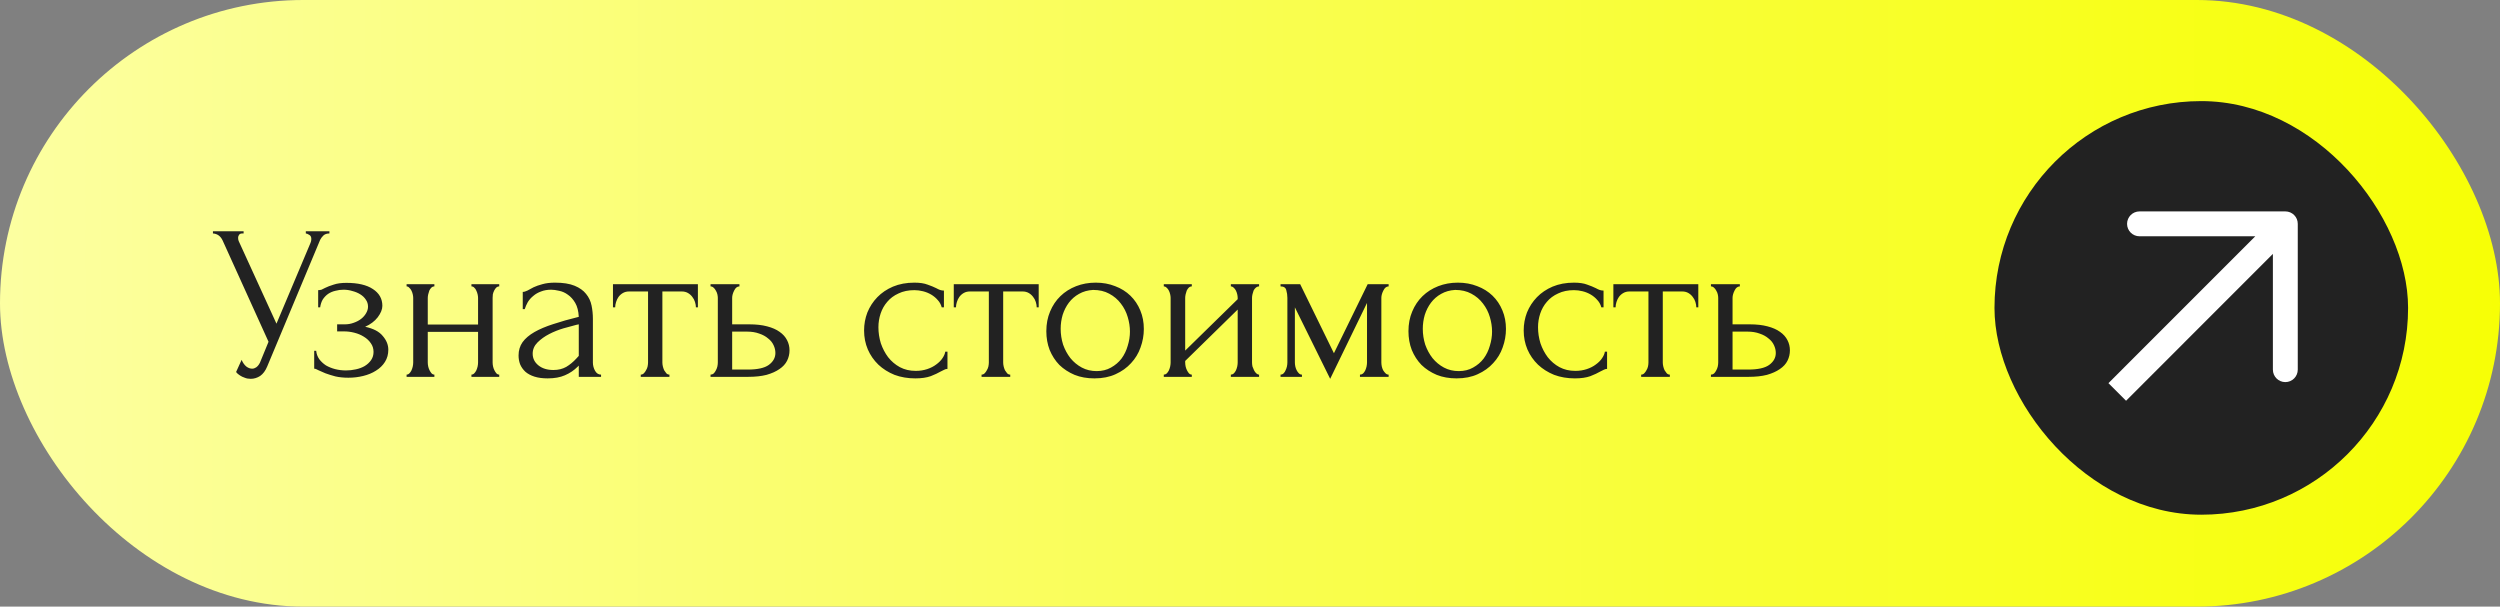 <?xml version="1.0" encoding="UTF-8"?> <svg xmlns="http://www.w3.org/2000/svg" width="272" height="66" viewBox="0 0 272 66" fill="none"><rect x="0" y="0" width="272" height="66" fill="#808080" stroke="none"/><rect width="272" height="66" rx="33" fill="url(#paint0_linear_80_55)"></rect><rect x="217" y="11" width="45" height="45" rx="22.5" fill="#222222"></rect><path fill-rule="evenodd" clip-rule="evenodd" d="M232.779 23.001H248.648C249.394 23.001 250.001 23.608 249.997 24.355V40.219C249.997 40.966 249.39 41.573 248.644 41.573C247.897 41.573 247.29 40.966 247.29 40.219V27.623L231.315 43.603L229.399 41.688L245.375 25.708H232.779C232.032 25.708 231.425 25.101 231.425 24.355C231.425 23.608 232.032 23.001 232.779 23.001Z" fill="white"></path><path d="M23.168 25.16H26.504V25.4H26.36C26.184 25.4 26.064 25.456 26 25.568C25.936 25.664 25.904 25.768 25.904 25.88C25.904 25.96 25.912 26.032 25.928 26.096C25.944 26.16 25.96 26.208 25.976 26.24L30.08 35.216L33.752 26.504C33.768 26.472 33.792 26.408 33.824 26.312C33.856 26.2 33.872 26.096 33.872 26C33.872 25.776 33.792 25.624 33.632 25.544C33.472 25.448 33.352 25.4 33.272 25.4V25.16H35.84V25.4C35.552 25.4 35.328 25.48 35.168 25.64C35.024 25.784 34.912 25.936 34.832 26.096L29.072 39.872C28.88 40.336 28.624 40.68 28.304 40.904C27.984 41.112 27.64 41.216 27.272 41.216C27.032 41.216 26.816 41.176 26.624 41.096C26.432 41.032 26.264 40.952 26.12 40.856C25.976 40.76 25.864 40.672 25.784 40.592C25.72 40.512 25.688 40.472 25.688 40.472L26.288 39.152C26.416 39.456 26.584 39.696 26.792 39.872C27 40.032 27.216 40.112 27.44 40.112C27.584 40.112 27.728 40.064 27.872 39.968C28.032 39.856 28.168 39.688 28.28 39.464L29.216 37.184L24.224 26.168C24 25.688 23.648 25.432 23.168 25.4V25.16ZM41.601 33.272C41.601 33.656 41.433 34.072 41.097 34.52C40.761 34.952 40.305 35.296 39.729 35.552C40.625 35.744 41.265 36.08 41.649 36.56C42.049 37.024 42.249 37.52 42.249 38.048C42.249 38.544 42.129 38.984 41.889 39.368C41.649 39.752 41.321 40.072 40.905 40.328C40.505 40.584 40.041 40.776 39.513 40.904C39.001 41.032 38.465 41.096 37.905 41.096C37.377 41.096 36.905 41.048 36.489 40.952C36.073 40.84 35.713 40.728 35.409 40.616C35.105 40.488 34.849 40.376 34.641 40.28C34.449 40.168 34.297 40.112 34.185 40.112V38.168H34.401C34.433 38.504 34.545 38.808 34.737 39.08C34.929 39.336 35.169 39.56 35.457 39.752C35.761 39.928 36.097 40.064 36.465 40.16C36.849 40.256 37.241 40.304 37.641 40.304C38.009 40.304 38.369 40.264 38.721 40.184C39.089 40.104 39.409 39.984 39.681 39.824C39.969 39.648 40.201 39.432 40.377 39.176C40.553 38.92 40.641 38.624 40.641 38.288C40.641 37.936 40.545 37.624 40.353 37.352C40.161 37.064 39.905 36.824 39.585 36.632C39.281 36.44 38.937 36.296 38.553 36.2C38.185 36.104 37.817 36.056 37.449 36.056H36.681V35.288H37.521C37.857 35.288 38.177 35.232 38.481 35.12C38.801 35.008 39.073 34.864 39.297 34.688C39.521 34.512 39.697 34.312 39.825 34.088C39.969 33.848 40.041 33.608 40.041 33.368C40.041 33.08 39.961 32.824 39.801 32.6C39.657 32.376 39.457 32.184 39.201 32.024C38.945 31.864 38.657 31.744 38.337 31.664C38.033 31.568 37.713 31.52 37.377 31.52C37.073 31.52 36.777 31.56 36.489 31.64C36.201 31.704 35.937 31.816 35.697 31.976C35.473 32.136 35.281 32.336 35.121 32.576C34.977 32.816 34.881 33.104 34.833 33.44H34.617V31.568C34.745 31.568 34.865 31.552 34.977 31.52C35.089 31.472 35.217 31.408 35.361 31.328C35.617 31.2 35.929 31.08 36.297 30.968C36.665 30.84 37.129 30.776 37.689 30.776C38.937 30.776 39.897 31 40.569 31.448C41.257 31.896 41.601 32.504 41.601 33.272ZM46.541 39.44C46.541 39.568 46.557 39.712 46.589 39.872C46.621 40.016 46.669 40.152 46.733 40.28C46.797 40.408 46.869 40.52 46.949 40.616C47.045 40.712 47.149 40.76 47.261 40.76V41H44.237V40.76C44.349 40.76 44.445 40.72 44.525 40.64C44.621 40.544 44.701 40.432 44.765 40.304C44.829 40.16 44.877 40.016 44.909 39.872C44.941 39.712 44.957 39.568 44.957 39.44V32.408C44.957 32.296 44.941 32.168 44.909 32.024C44.877 31.88 44.829 31.744 44.765 31.616C44.701 31.488 44.621 31.384 44.525 31.304C44.445 31.208 44.349 31.16 44.237 31.16V30.92H47.261V31.16C47.133 31.16 47.021 31.208 46.925 31.304C46.845 31.384 46.773 31.488 46.709 31.616C46.661 31.744 46.621 31.88 46.589 32.024C46.557 32.168 46.541 32.296 46.541 32.408V35.312H52.013V32.408C52.013 32.296 51.997 32.168 51.965 32.024C51.933 31.88 51.885 31.744 51.821 31.616C51.773 31.488 51.701 31.384 51.605 31.304C51.525 31.208 51.421 31.16 51.293 31.16V30.92H54.317V31.16C54.189 31.16 54.077 31.208 53.981 31.304C53.901 31.384 53.829 31.488 53.765 31.616C53.701 31.744 53.653 31.88 53.621 32.024C53.605 32.168 53.597 32.296 53.597 32.408V39.44C53.597 39.568 53.613 39.712 53.645 39.872C53.677 40.016 53.725 40.152 53.789 40.28C53.853 40.408 53.925 40.52 54.005 40.616C54.101 40.712 54.205 40.76 54.317 40.76V41H51.293V40.76C51.405 40.76 51.501 40.72 51.581 40.64C51.677 40.544 51.757 40.432 51.821 40.304C51.885 40.16 51.933 40.016 51.965 39.872C51.997 39.712 52.013 39.568 52.013 39.44V36.104H46.541V39.44ZM62.971 41V39.776L62.851 39.896C62.451 40.296 61.987 40.608 61.459 40.832C60.947 41.056 60.323 41.168 59.587 41.168C59.027 41.168 58.547 41.104 58.147 40.976C57.747 40.848 57.419 40.672 57.163 40.448C56.907 40.208 56.715 39.936 56.587 39.632C56.475 39.328 56.419 39.008 56.419 38.672C56.419 38.128 56.563 37.648 56.851 37.232C57.155 36.816 57.587 36.448 58.147 36.128C58.707 35.808 59.387 35.52 60.187 35.264C61.003 34.992 61.931 34.728 62.971 34.472C62.939 33.848 62.811 33.344 62.587 32.96C62.363 32.576 62.099 32.28 61.795 32.072C61.491 31.848 61.171 31.704 60.835 31.64C60.499 31.56 60.211 31.52 59.971 31.52C59.555 31.52 59.187 31.584 58.867 31.712C58.547 31.824 58.267 31.984 58.027 32.192C57.787 32.384 57.587 32.608 57.427 32.864C57.283 33.12 57.171 33.376 57.091 33.632H56.875V31.76C57.019 31.76 57.187 31.712 57.379 31.616C57.571 31.504 57.795 31.384 58.051 31.256C58.323 31.128 58.643 31.016 59.011 30.92C59.395 30.808 59.851 30.752 60.379 30.752C61.259 30.752 61.971 30.864 62.515 31.088C63.059 31.312 63.475 31.608 63.763 31.976C64.067 32.344 64.267 32.768 64.363 33.248C64.459 33.712 64.507 34.192 64.507 34.688V39.44C64.507 39.76 64.587 40.064 64.747 40.352C64.907 40.624 65.123 40.76 65.395 40.76V41H62.971ZM62.971 38.72V35.288L62.731 35.336C62.347 35.432 61.875 35.56 61.315 35.72C60.771 35.88 60.251 36.088 59.755 36.344C59.259 36.6 58.835 36.904 58.483 37.256C58.131 37.608 57.955 38.016 57.955 38.48C57.955 38.992 58.163 39.416 58.579 39.752C58.995 40.088 59.539 40.256 60.211 40.256C60.739 40.256 61.203 40.144 61.603 39.92C62.003 39.68 62.371 39.376 62.707 39.008L62.971 38.72ZM75.715 33.44C75.715 33.264 75.683 33.072 75.619 32.864C75.555 32.656 75.459 32.472 75.331 32.312C75.203 32.136 75.043 31.992 74.851 31.88C74.659 31.768 74.435 31.712 74.179 31.712H72.067V39.44C72.067 39.568 72.083 39.704 72.115 39.848C72.147 39.992 72.195 40.136 72.259 40.28C72.339 40.408 72.419 40.52 72.499 40.616C72.595 40.712 72.707 40.76 72.835 40.76V41H69.715V40.76C69.843 40.76 69.955 40.712 70.051 40.616C70.147 40.52 70.227 40.408 70.291 40.28C70.371 40.152 70.427 40.016 70.459 39.872C70.491 39.712 70.507 39.568 70.507 39.44V31.712H68.443C68.187 31.712 67.963 31.768 67.771 31.88C67.579 31.992 67.419 32.136 67.291 32.312C67.179 32.472 67.091 32.656 67.027 32.864C66.963 33.072 66.931 33.264 66.931 33.44H66.691V30.92H75.931V33.44H75.715ZM81.531 35.288C82.267 35.288 82.907 35.36 83.451 35.504C84.011 35.648 84.467 35.848 84.819 36.104C85.187 36.36 85.459 36.664 85.635 37.016C85.811 37.352 85.899 37.72 85.899 38.12C85.899 38.52 85.811 38.896 85.635 39.248C85.459 39.6 85.179 39.904 84.795 40.16C84.427 40.416 83.963 40.624 83.403 40.784C82.843 40.928 82.179 41 81.411 41H77.307V40.76C77.435 40.76 77.547 40.72 77.643 40.64C77.739 40.544 77.819 40.432 77.883 40.304C77.963 40.16 78.019 40.016 78.051 39.872C78.083 39.712 78.099 39.568 78.099 39.44V32.408C78.099 32.296 78.083 32.168 78.051 32.024C78.019 31.88 77.963 31.744 77.883 31.616C77.819 31.488 77.739 31.384 77.643 31.304C77.547 31.208 77.435 31.16 77.307 31.16V30.92H80.451V31.16C80.211 31.16 80.019 31.312 79.875 31.616C79.731 31.904 79.659 32.168 79.659 32.408V35.288H81.531ZM81.363 40.208C82.419 40.208 83.179 40.04 83.643 39.704C84.123 39.352 84.363 38.92 84.363 38.408C84.363 38.12 84.299 37.84 84.171 37.568C84.043 37.28 83.843 37.032 83.571 36.824C83.315 36.6 82.995 36.424 82.611 36.296C82.227 36.152 81.787 36.08 81.291 36.08H79.659V40.208H81.363ZM103.084 40.136C102.956 40.136 102.836 40.168 102.724 40.232C102.612 40.28 102.484 40.344 102.34 40.424C102.068 40.584 101.708 40.752 101.26 40.928C100.812 41.088 100.252 41.168 99.58 41.168C98.764 41.168 98.012 41.04 97.324 40.784C96.652 40.512 96.068 40.144 95.572 39.68C95.076 39.2 94.692 38.648 94.42 38.024C94.148 37.384 94.012 36.696 94.012 35.96C94.012 35.272 94.132 34.616 94.372 33.992C94.628 33.368 94.988 32.816 95.452 32.336C95.916 31.856 96.484 31.472 97.156 31.184C97.844 30.896 98.62 30.752 99.484 30.752C100.076 30.752 100.556 30.824 100.924 30.968C101.292 31.096 101.604 31.224 101.86 31.352C102.004 31.432 102.14 31.496 102.268 31.544C102.412 31.592 102.556 31.616 102.7 31.616V33.44H102.46C102.38 33.136 102.236 32.872 102.028 32.648C101.82 32.408 101.58 32.208 101.308 32.048C101.036 31.888 100.74 31.768 100.42 31.688C100.1 31.608 99.788 31.568 99.484 31.568C98.828 31.568 98.252 31.688 97.756 31.928C97.26 32.152 96.852 32.456 96.532 32.84C96.212 33.208 95.972 33.632 95.812 34.112C95.652 34.592 95.572 35.088 95.572 35.6C95.572 36.192 95.66 36.776 95.836 37.352C96.028 37.912 96.292 38.416 96.628 38.864C96.98 39.312 97.404 39.672 97.9 39.944C98.412 40.216 98.988 40.352 99.628 40.352C100.076 40.352 100.492 40.288 100.876 40.16C101.26 40.032 101.588 39.864 101.86 39.656C102.148 39.448 102.372 39.224 102.532 38.984C102.708 38.728 102.812 38.488 102.844 38.264H103.084V40.136ZM112.794 33.44C112.794 33.264 112.762 33.072 112.698 32.864C112.634 32.656 112.538 32.472 112.41 32.312C112.282 32.136 112.122 31.992 111.93 31.88C111.738 31.768 111.514 31.712 111.258 31.712H109.146V39.44C109.146 39.568 109.162 39.704 109.194 39.848C109.226 39.992 109.274 40.136 109.338 40.28C109.418 40.408 109.498 40.52 109.578 40.616C109.674 40.712 109.786 40.76 109.914 40.76V41H106.794V40.76C106.922 40.76 107.034 40.712 107.13 40.616C107.226 40.52 107.306 40.408 107.37 40.28C107.45 40.152 107.506 40.016 107.538 39.872C107.57 39.712 107.586 39.568 107.586 39.44V31.712H105.522C105.266 31.712 105.042 31.768 104.85 31.88C104.658 31.992 104.498 32.136 104.37 32.312C104.258 32.472 104.17 32.656 104.106 32.864C104.042 33.072 104.01 33.264 104.01 33.44H103.77V30.92H113.01V33.44H112.794ZM119.073 41.168C118.273 41.168 117.553 41.04 116.913 40.784C116.273 40.512 115.721 40.152 115.257 39.704C114.809 39.24 114.457 38.696 114.201 38.072C113.961 37.448 113.841 36.768 113.841 36.032C113.841 35.248 113.977 34.536 114.249 33.896C114.521 33.24 114.897 32.68 115.377 32.216C115.857 31.752 116.425 31.392 117.081 31.136C117.737 30.88 118.449 30.752 119.217 30.752C119.985 30.752 120.689 30.88 121.329 31.136C121.969 31.376 122.521 31.72 122.985 32.168C123.449 32.616 123.809 33.152 124.065 33.776C124.321 34.384 124.449 35.056 124.449 35.792C124.449 36.48 124.329 37.152 124.089 37.808C123.865 38.448 123.521 39.016 123.057 39.512C122.609 40.008 122.049 40.408 121.377 40.712C120.721 41.016 119.953 41.168 119.073 41.168ZM118.929 31.544C118.353 31.576 117.841 31.72 117.393 31.976C116.961 32.216 116.593 32.536 116.289 32.936C116.001 33.32 115.777 33.76 115.617 34.256C115.473 34.752 115.401 35.256 115.401 35.768C115.401 36.36 115.489 36.936 115.665 37.496C115.857 38.04 116.121 38.528 116.457 38.96C116.809 39.392 117.225 39.736 117.705 39.992C118.185 40.248 118.721 40.376 119.313 40.376C119.905 40.376 120.425 40.248 120.873 39.992C121.337 39.736 121.721 39.408 122.025 39.008C122.329 38.592 122.553 38.128 122.697 37.616C122.857 37.104 122.937 36.592 122.937 36.08C122.937 35.552 122.857 35.024 122.697 34.496C122.537 33.952 122.289 33.464 121.953 33.032C121.617 32.584 121.193 32.224 120.681 31.952C120.185 31.68 119.601 31.544 118.929 31.544ZM136.22 39.44C136.22 39.568 136.236 39.712 136.268 39.872C136.316 40.016 136.372 40.152 136.436 40.28C136.5 40.408 136.58 40.52 136.676 40.616C136.788 40.712 136.892 40.76 136.988 40.76V41H133.916V40.76C134.028 40.76 134.132 40.72 134.228 40.64C134.324 40.544 134.404 40.432 134.468 40.304C134.532 40.16 134.58 40.016 134.612 39.872C134.644 39.712 134.66 39.568 134.66 39.44V33.68L128.948 39.272V39.44C128.948 39.568 128.964 39.712 128.996 39.872C129.028 40.016 129.076 40.152 129.14 40.28C129.204 40.408 129.276 40.52 129.356 40.616C129.452 40.712 129.556 40.76 129.668 40.76V41H126.62V40.76C126.732 40.76 126.836 40.72 126.932 40.64C127.028 40.544 127.108 40.432 127.172 40.304C127.236 40.16 127.284 40.016 127.316 39.872C127.348 39.712 127.364 39.568 127.364 39.44V32.408C127.364 32.296 127.348 32.168 127.316 32.024C127.284 31.88 127.236 31.744 127.172 31.616C127.108 31.488 127.028 31.384 126.932 31.304C126.836 31.208 126.732 31.16 126.62 31.16V30.92H129.668V31.16C129.54 31.16 129.428 31.208 129.332 31.304C129.252 31.384 129.18 31.488 129.116 31.616C129.068 31.744 129.028 31.88 128.996 32.024C128.964 32.168 128.948 32.296 128.948 32.408V38.144L134.66 32.552V32.408C134.66 32.296 134.644 32.168 134.612 32.024C134.58 31.88 134.532 31.744 134.468 31.616C134.404 31.488 134.324 31.384 134.228 31.304C134.132 31.208 134.028 31.16 133.916 31.16V30.92H136.988V31.16C136.86 31.16 136.74 31.208 136.628 31.304C136.532 31.384 136.452 31.488 136.388 31.616C136.34 31.744 136.3 31.88 136.268 32.024C136.236 32.168 136.22 32.296 136.22 32.408V39.44ZM150.291 39.44C150.291 39.568 150.307 39.712 150.339 39.872C150.371 40.016 150.419 40.152 150.483 40.28C150.563 40.408 150.651 40.52 150.747 40.616C150.843 40.712 150.955 40.76 151.083 40.76V41H147.963V40.76C148.091 40.76 148.203 40.72 148.299 40.64C148.395 40.544 148.475 40.432 148.539 40.304C148.603 40.16 148.651 40.016 148.683 39.872C148.715 39.712 148.731 39.568 148.731 39.44V32.96L144.723 41.216L140.883 33.44V39.44C140.883 39.568 140.899 39.712 140.931 39.872C140.963 40.016 141.011 40.152 141.075 40.28C141.139 40.408 141.219 40.52 141.315 40.616C141.411 40.712 141.523 40.76 141.651 40.76V41H139.323V40.76C139.451 40.76 139.563 40.712 139.659 40.616C139.755 40.52 139.827 40.408 139.875 40.28C139.939 40.152 139.987 40.016 140.019 39.872C140.051 39.712 140.067 39.568 140.067 39.44V32.408C140.067 32.12 140.027 31.84 139.947 31.568C139.883 31.296 139.675 31.16 139.323 31.16V30.92H141.459L145.131 38.432L148.803 30.92H151.083V31.16C150.843 31.16 150.651 31.312 150.507 31.616C150.363 31.904 150.291 32.168 150.291 32.408V39.44ZM158.472 41.168C157.672 41.168 156.952 41.04 156.312 40.784C155.672 40.512 155.12 40.152 154.656 39.704C154.208 39.24 153.856 38.696 153.6 38.072C153.36 37.448 153.24 36.768 153.24 36.032C153.24 35.248 153.376 34.536 153.648 33.896C153.92 33.24 154.296 32.68 154.776 32.216C155.256 31.752 155.824 31.392 156.48 31.136C157.136 30.88 157.848 30.752 158.616 30.752C159.384 30.752 160.088 30.88 160.728 31.136C161.368 31.376 161.92 31.72 162.384 32.168C162.848 32.616 163.208 33.152 163.464 33.776C163.72 34.384 163.848 35.056 163.848 35.792C163.848 36.48 163.728 37.152 163.488 37.808C163.264 38.448 162.92 39.016 162.456 39.512C162.008 40.008 161.448 40.408 160.776 40.712C160.12 41.016 159.352 41.168 158.472 41.168ZM158.328 31.544C157.752 31.576 157.24 31.72 156.792 31.976C156.36 32.216 155.992 32.536 155.688 32.936C155.4 33.32 155.176 33.76 155.016 34.256C154.872 34.752 154.8 35.256 154.8 35.768C154.8 36.36 154.888 36.936 155.064 37.496C155.256 38.04 155.52 38.528 155.856 38.96C156.208 39.392 156.624 39.736 157.104 39.992C157.584 40.248 158.12 40.376 158.712 40.376C159.304 40.376 159.824 40.248 160.272 39.992C160.736 39.736 161.12 39.408 161.424 39.008C161.728 38.592 161.952 38.128 162.096 37.616C162.256 37.104 162.336 36.592 162.336 36.08C162.336 35.552 162.256 35.024 162.096 34.496C161.936 33.952 161.688 33.464 161.352 33.032C161.016 32.584 160.592 32.224 160.08 31.952C159.584 31.68 159 31.544 158.328 31.544ZM174.85 40.136C174.722 40.136 174.602 40.168 174.49 40.232C174.378 40.28 174.25 40.344 174.106 40.424C173.834 40.584 173.474 40.752 173.026 40.928C172.578 41.088 172.018 41.168 171.346 41.168C170.53 41.168 169.778 41.04 169.09 40.784C168.418 40.512 167.834 40.144 167.338 39.68C166.842 39.2 166.458 38.648 166.186 38.024C165.914 37.384 165.778 36.696 165.778 35.96C165.778 35.272 165.898 34.616 166.138 33.992C166.394 33.368 166.754 32.816 167.218 32.336C167.682 31.856 168.25 31.472 168.922 31.184C169.61 30.896 170.386 30.752 171.25 30.752C171.842 30.752 172.322 30.824 172.69 30.968C173.058 31.096 173.37 31.224 173.626 31.352C173.77 31.432 173.906 31.496 174.034 31.544C174.178 31.592 174.322 31.616 174.466 31.616V33.44H174.226C174.146 33.136 174.002 32.872 173.794 32.648C173.586 32.408 173.346 32.208 173.074 32.048C172.802 31.888 172.506 31.768 172.186 31.688C171.866 31.608 171.554 31.568 171.25 31.568C170.594 31.568 170.018 31.688 169.522 31.928C169.026 32.152 168.618 32.456 168.298 32.84C167.978 33.208 167.738 33.632 167.578 34.112C167.418 34.592 167.338 35.088 167.338 35.6C167.338 36.192 167.426 36.776 167.602 37.352C167.794 37.912 168.058 38.416 168.394 38.864C168.746 39.312 169.17 39.672 169.666 39.944C170.178 40.216 170.754 40.352 171.394 40.352C171.842 40.352 172.258 40.288 172.642 40.16C173.026 40.032 173.354 39.864 173.626 39.656C173.914 39.448 174.138 39.224 174.298 38.984C174.474 38.728 174.578 38.488 174.61 38.264H174.85V40.136ZM184.559 33.44C184.559 33.264 184.527 33.072 184.463 32.864C184.399 32.656 184.303 32.472 184.175 32.312C184.047 32.136 183.887 31.992 183.695 31.88C183.503 31.768 183.279 31.712 183.023 31.712H180.911V39.44C180.911 39.568 180.927 39.704 180.959 39.848C180.991 39.992 181.039 40.136 181.103 40.28C181.183 40.408 181.263 40.52 181.343 40.616C181.439 40.712 181.551 40.76 181.679 40.76V41H178.559V40.76C178.687 40.76 178.799 40.712 178.895 40.616C178.991 40.52 179.071 40.408 179.135 40.28C179.215 40.152 179.271 40.016 179.303 39.872C179.335 39.712 179.351 39.568 179.351 39.44V31.712H177.287C177.031 31.712 176.807 31.768 176.615 31.88C176.423 31.992 176.263 32.136 176.135 32.312C176.023 32.472 175.935 32.656 175.871 32.864C175.807 33.072 175.775 33.264 175.775 33.44H175.535V30.92H184.775V33.44H184.559ZM190.374 35.288C191.11 35.288 191.75 35.36 192.294 35.504C192.854 35.648 193.31 35.848 193.662 36.104C194.03 36.36 194.302 36.664 194.478 37.016C194.654 37.352 194.742 37.72 194.742 38.12C194.742 38.52 194.654 38.896 194.478 39.248C194.302 39.6 194.022 39.904 193.638 40.16C193.27 40.416 192.806 40.624 192.246 40.784C191.686 40.928 191.022 41 190.254 41H186.15V40.76C186.278 40.76 186.39 40.72 186.486 40.64C186.582 40.544 186.662 40.432 186.726 40.304C186.806 40.16 186.862 40.016 186.894 39.872C186.926 39.712 186.942 39.568 186.942 39.44V32.408C186.942 32.296 186.926 32.168 186.894 32.024C186.862 31.88 186.806 31.744 186.726 31.616C186.662 31.488 186.582 31.384 186.486 31.304C186.39 31.208 186.278 31.16 186.15 31.16V30.92H189.294V31.16C189.054 31.16 188.862 31.312 188.718 31.616C188.574 31.904 188.502 32.168 188.502 32.408V35.288H190.374ZM190.206 40.208C191.262 40.208 192.022 40.04 192.486 39.704C192.966 39.352 193.206 38.92 193.206 38.408C193.206 38.12 193.142 37.84 193.014 37.568C192.886 37.28 192.686 37.032 192.414 36.824C192.158 36.6 191.838 36.424 191.454 36.296C191.07 36.152 190.63 36.08 190.134 36.08H188.502V40.208H190.206Z" fill="#222222"></path><defs><linearGradient id="paint0_linear_80_55" x1="0" y1="33" x2="272" y2="33" gradientUnits="userSpaceOnUse"><stop stop-color="#FCFFA1"></stop><stop offset="0.51" stop-color="#F9FE4F"></stop><stop offset="1" stop-color="#F7FF05"></stop></linearGradient></defs></svg> 